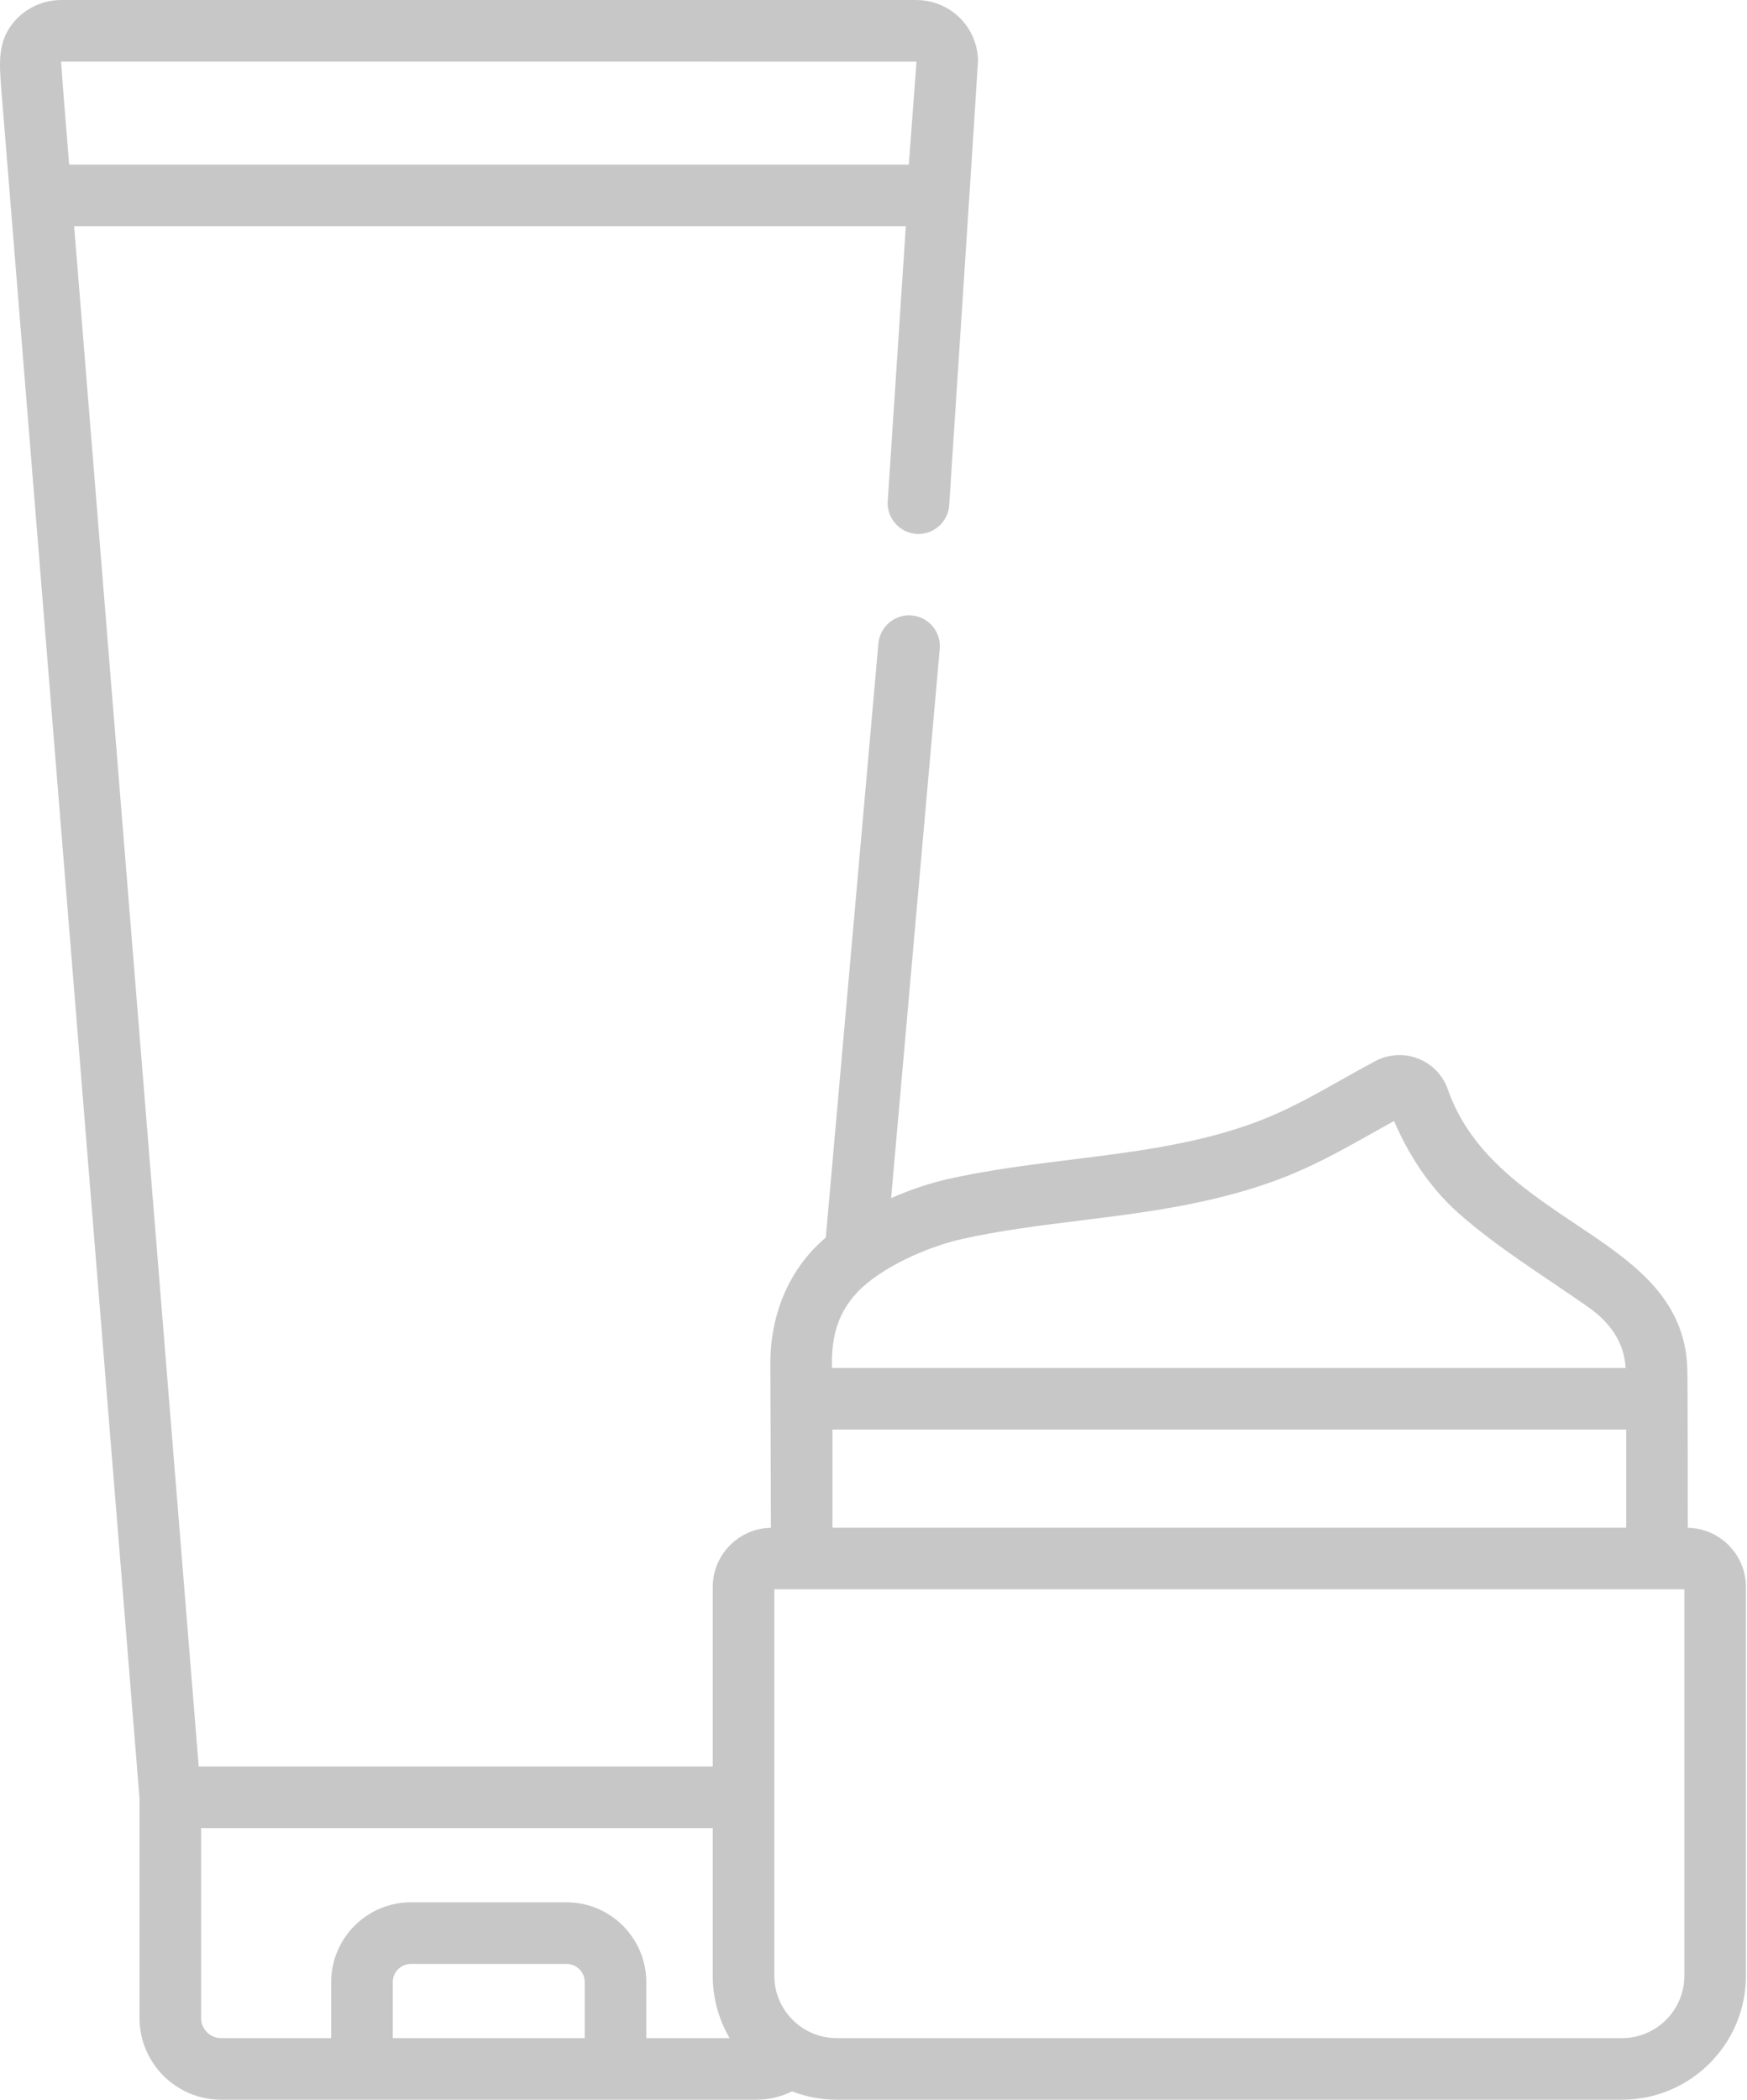 <svg width="139" height="167" viewBox="0 0 139 167" fill="none" xmlns="http://www.w3.org/2000/svg">
<path d="M134.29 121.511C134.29 121.511 134.293 109.933 134.248 108.766C134.044 103.519 130.324 100.69 126.336 98.01C121.734 94.917 117.097 92.059 115.186 86.621C114.795 85.509 113.939 84.626 112.837 84.196C111.72 83.761 110.471 83.836 109.412 84.4C108.513 84.88 107.622 85.381 106.761 85.865C104.816 86.958 102.979 87.991 101.054 88.8C95.412 91.171 89.22 91.707 83.232 92.483C80.62 92.821 78.008 93.197 75.436 93.773C74.051 94.083 72.471 94.602 70.901 95.29L74.77 51.606C74.889 50.258 73.894 49.069 72.546 48.95C71.201 48.83 70.01 49.826 69.89 51.174C69.89 51.174 65.706 98.424 65.705 98.424C62.713 100.958 61.252 104.676 61.292 108.592C61.302 109.485 61.335 121.51 61.335 121.51C58.776 121.559 56.709 123.652 56.709 126.222V140.497H15.81L5.899 17.99H72.071L70.633 39.859C70.545 41.209 71.567 42.375 72.917 42.464C74.265 42.55 75.433 41.53 75.522 40.18C75.522 40.18 77.824 5.013 77.817 4.83C77.797 3.626 77.335 2.458 76.511 1.57C75.61 0.598 74.342 0.035 73.02 0.006C72.985 0.005 72.95 0 72.914 0C72.914 0 4.859 0 4.858 0C4.819 0 4.782 0.005 4.743 0.006C3.424 0.038 2.161 0.601 1.261 1.57C-0.227 3.174 -0.053 4.992 0.095 7L11.101 143.046V160.506C11.101 164.087 14.015 167 17.596 167H60.177C61.198 167 62.162 166.76 63.022 166.337C64.123 166.763 65.319 167 66.569 167H129.057C134.493 167 138.916 162.577 138.916 157.14V126.223C138.917 123.652 136.849 121.559 134.29 121.511ZM5.072 7.772L4.862 4.94C4.869 4.921 4.878 4.907 4.885 4.899L72.889 4.903C72.9 4.916 72.91 4.947 72.916 4.988L72.309 13.091H5.502L5.072 7.772ZM46.523 162.101H31.25V157.649C31.25 156.849 31.901 156.198 32.701 156.198H45.073C45.873 156.198 46.524 156.849 46.524 157.649V162.101H46.523ZM51.422 162.101V157.649C51.422 154.147 48.574 151.299 45.072 151.299H32.7C29.199 151.299 26.35 154.148 26.35 157.649V162.101H17.596C16.716 162.101 16 161.385 16 160.506V145.396H56.709V157.14C56.709 158.948 57.2 160.643 58.053 162.101H51.422ZM68.193 102.802C70.051 100.82 73.782 99.164 76.507 98.553C79.592 97.863 82.695 97.477 85.981 97.07C87.747 96.851 89.573 96.624 91.377 96.347C96.067 95.627 99.745 94.664 102.952 93.316C105.135 92.399 107.182 91.248 109.161 90.136C109.738 89.812 110.328 89.48 110.917 89.157C112.09 91.894 113.796 94.496 116.032 96.477C119.165 99.253 122.944 101.554 126.365 103.958C128.247 105.28 129.223 106.865 129.345 108.799H66.195C66.194 108.713 66.193 108.627 66.192 108.541C66.166 106.077 66.783 104.307 68.193 102.802ZM129.391 113.698V121.506H66.234V113.698H129.391ZM134.017 157.14C134.017 159.876 131.792 162.101 129.057 162.101H66.569C63.833 162.101 61.608 159.876 61.608 157.14V126.405H134.017V157.14Z" fill="#C7C7C7"/>
</svg>

